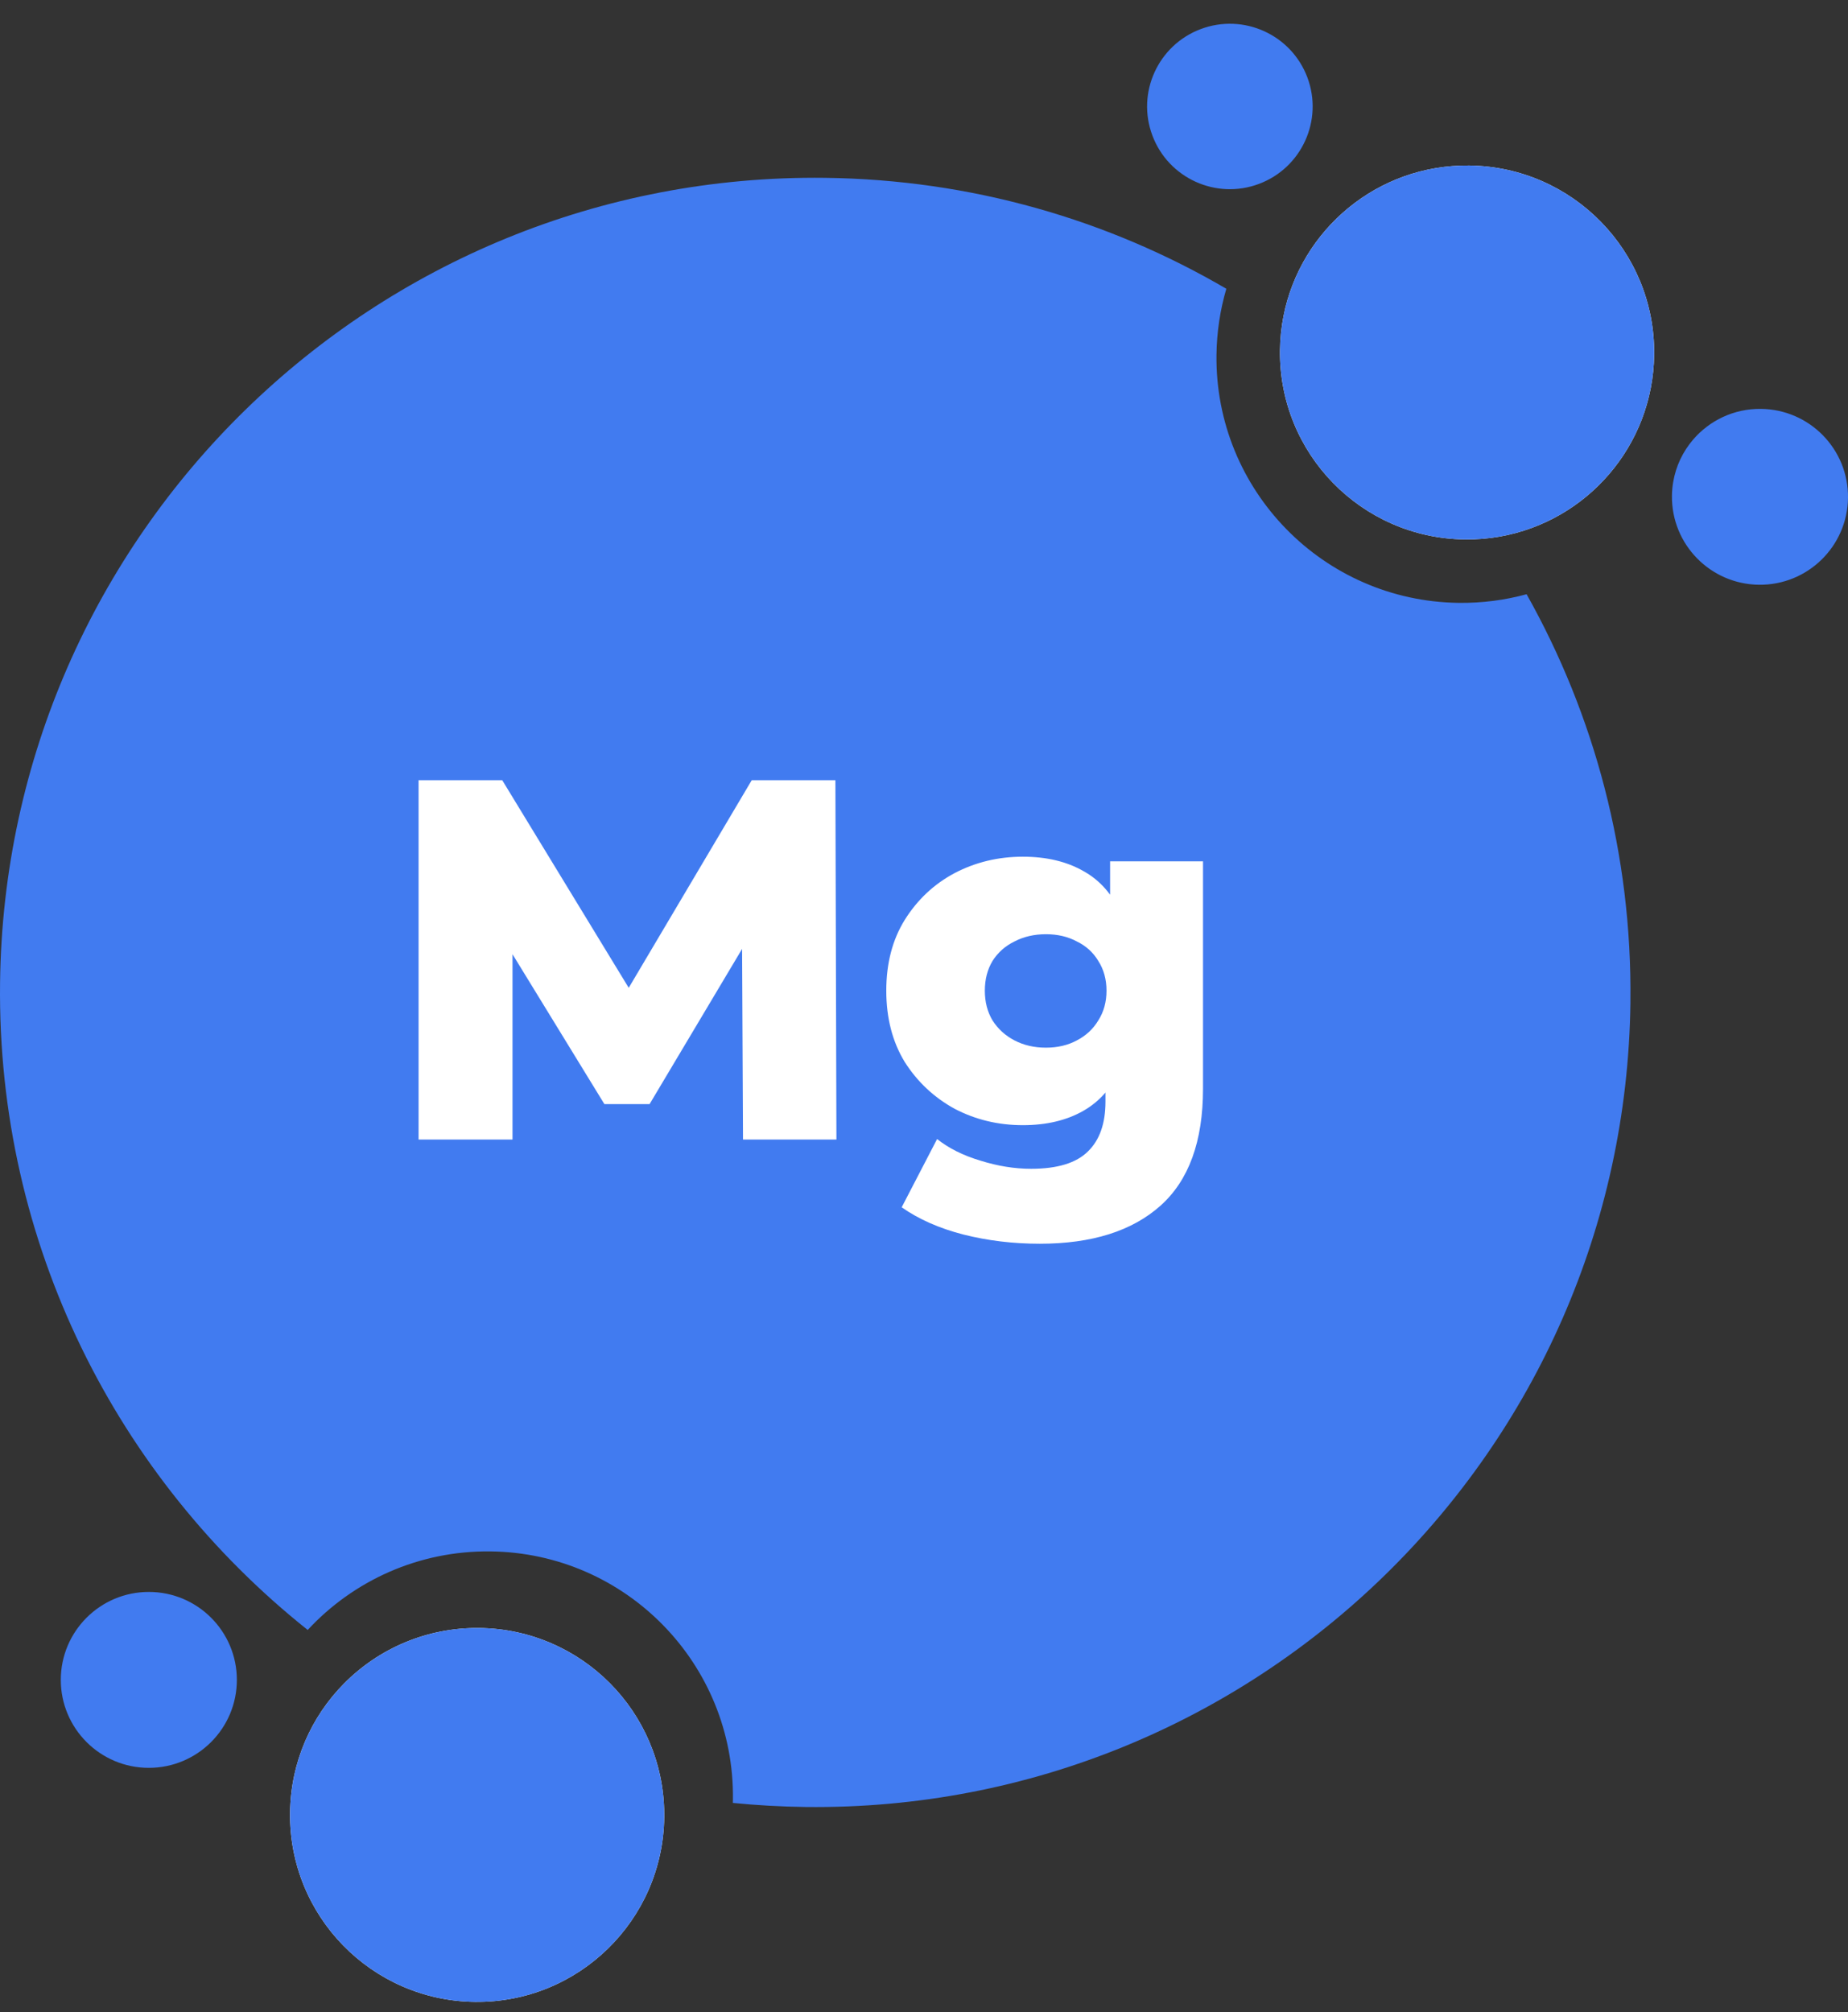<svg width="90" height="98" viewBox="0 0 90 98" fill="none" xmlns="http://www.w3.org/2000/svg"><rect x="0" y="0" width="90" height="98" fill="#333333" stroke="none"/><path d="M79.404 48.806C79.142 70.717 61.156 88.267 39.23 88.007C38.036 87.992 36.857 87.925 35.691 87.809C35.693 87.752 35.694 87.694 35.695 87.638C35.774 81.046 30.49 75.638 23.893 75.559C20.378 75.517 17.199 76.996 14.985 79.385C5.727 72.014 -0.149 60.603 0.003 47.861C0.265 25.95 18.251 8.4 40.177 8.661C47.309 8.746 53.98 10.705 59.724 14.064C59.425 15.086 59.258 16.166 59.244 17.283C59.165 23.875 64.449 29.283 71.046 29.362C72.19 29.375 73.297 29.228 74.347 28.941C77.644 34.808 79.49 41.594 79.403 48.806H79.404Z" fill="#417BF0"/><path d="M80.559 17.275C80.506 21.722 77.272 25.386 73.044 26.133C72.491 26.231 71.921 26.279 71.339 26.272C66.308 26.212 62.277 22.087 62.337 17.059C62.344 16.495 62.401 15.945 62.505 15.411C63.333 11.18 67.088 8.008 71.556 8.062C76.588 8.122 80.619 12.247 80.559 17.275Z" fill="white"/><path d="M82.712 21.157C82.455 21.882 82.13 22.574 81.744 23.226C81.875 22.444 82.218 21.734 82.712 21.157Z" fill="white"/><path d="M80.559 17.275C80.506 21.722 77.272 25.386 73.044 26.133C72.491 26.231 71.921 26.279 71.339 26.272C66.308 26.212 62.277 22.087 62.337 17.059C62.344 16.495 62.401 15.945 62.505 15.411C63.333 11.18 67.088 8.008 71.556 8.062C76.588 8.122 80.619 12.247 80.559 17.275Z" fill="#417BF0"/><path d="M32.348 88.321C32.348 88.381 32.348 88.442 32.348 88.503C32.288 93.531 28.16 97.559 23.128 97.499C18.096 97.439 14.066 93.314 14.126 88.286C14.156 85.823 15.16 83.601 16.768 81.982C18.445 80.294 20.778 79.26 23.345 79.29C28.316 79.348 32.309 83.375 32.348 88.322V88.321Z" fill="white"/><path d="M32.348 88.321C32.348 88.381 32.348 88.442 32.348 88.503C32.288 93.531 28.16 97.559 23.128 97.499C18.096 97.439 14.066 93.314 14.126 88.286C14.156 85.823 15.16 83.601 16.768 81.982C18.445 80.294 20.778 79.26 23.345 79.29C28.316 79.348 32.309 83.375 32.348 88.322V88.321Z" fill="#417BF0"/><path d="M90 24.247C89.971 26.613 88.03 28.508 85.662 28.48C83.294 28.451 81.397 26.511 81.426 24.145C81.428 23.92 81.449 23.7 81.485 23.485C81.615 22.702 81.959 21.992 82.452 21.416C83.25 20.483 84.44 19.897 85.765 19.914C88.132 19.943 90.029 21.882 90 24.248V24.247Z" fill="#417BF0"/><path d="M7.248 86.101C9.616 86.101 11.535 84.183 11.535 81.817C11.535 79.451 9.616 77.533 7.248 77.533C4.88 77.533 2.961 79.451 2.961 81.817C2.961 84.183 4.88 86.101 7.248 86.101Z" fill="#417BF0"/><path d="M61.312 8.957C63.396 8.176 64.452 5.854 63.671 3.771C62.889 1.688 60.565 0.633 58.481 1.415C56.397 2.196 55.341 4.518 56.123 6.6C56.904 8.683 59.228 9.739 61.312 8.957Z" fill="#417BF0"/><path d="M20.385 55.5V38H24.46L31.71 49.9H29.56L36.61 38H40.685L40.735 55.5H36.185L36.135 44.925H36.91L31.635 53.775H29.435L24.01 44.925H24.96V55.5H20.385ZM50.638 60.575C49.338 60.575 48.096 60.425 46.913 60.125C45.746 59.825 44.746 59.383 43.913 58.8L45.638 55.475C46.205 55.925 46.904 56.275 47.738 56.525C48.588 56.792 49.413 56.925 50.213 56.925C51.496 56.925 52.421 56.642 52.988 56.075C53.554 55.525 53.838 54.717 53.838 53.65V52.05L54.088 48.25L54.063 44.425V41.95H58.588V53.025C58.588 55.592 57.896 57.492 56.513 58.725C55.13 59.958 53.171 60.575 50.638 60.575ZM49.813 54.8C48.613 54.8 47.505 54.533 46.488 54C45.488 53.45 44.679 52.692 44.063 51.725C43.463 50.742 43.163 49.583 43.163 48.25C43.163 46.917 43.463 45.767 44.063 44.8C44.679 43.817 45.488 43.058 46.488 42.525C47.505 41.992 48.613 41.725 49.813 41.725C50.963 41.725 51.946 41.958 52.763 42.425C53.58 42.875 54.196 43.583 54.613 44.55C55.046 45.517 55.263 46.75 55.263 48.25C55.263 49.75 55.046 50.983 54.613 51.95C54.196 52.917 53.58 53.633 52.763 54.1C51.946 54.567 50.963 54.8 49.813 54.8ZM50.938 51.025C51.505 51.025 52.005 50.908 52.438 50.675C52.888 50.442 53.238 50.117 53.488 49.7C53.755 49.283 53.888 48.8 53.888 48.25C53.888 47.7 53.755 47.217 53.488 46.8C53.238 46.383 52.888 46.067 52.438 45.85C52.005 45.617 51.505 45.5 50.938 45.5C50.371 45.5 49.863 45.617 49.413 45.85C48.963 46.067 48.605 46.383 48.338 46.8C48.088 47.217 47.963 47.7 47.963 48.25C47.963 48.8 48.088 49.283 48.338 49.7C48.605 50.117 48.963 50.442 49.413 50.675C49.863 50.908 50.371 51.025 50.938 51.025Z" fill="white"/></svg>